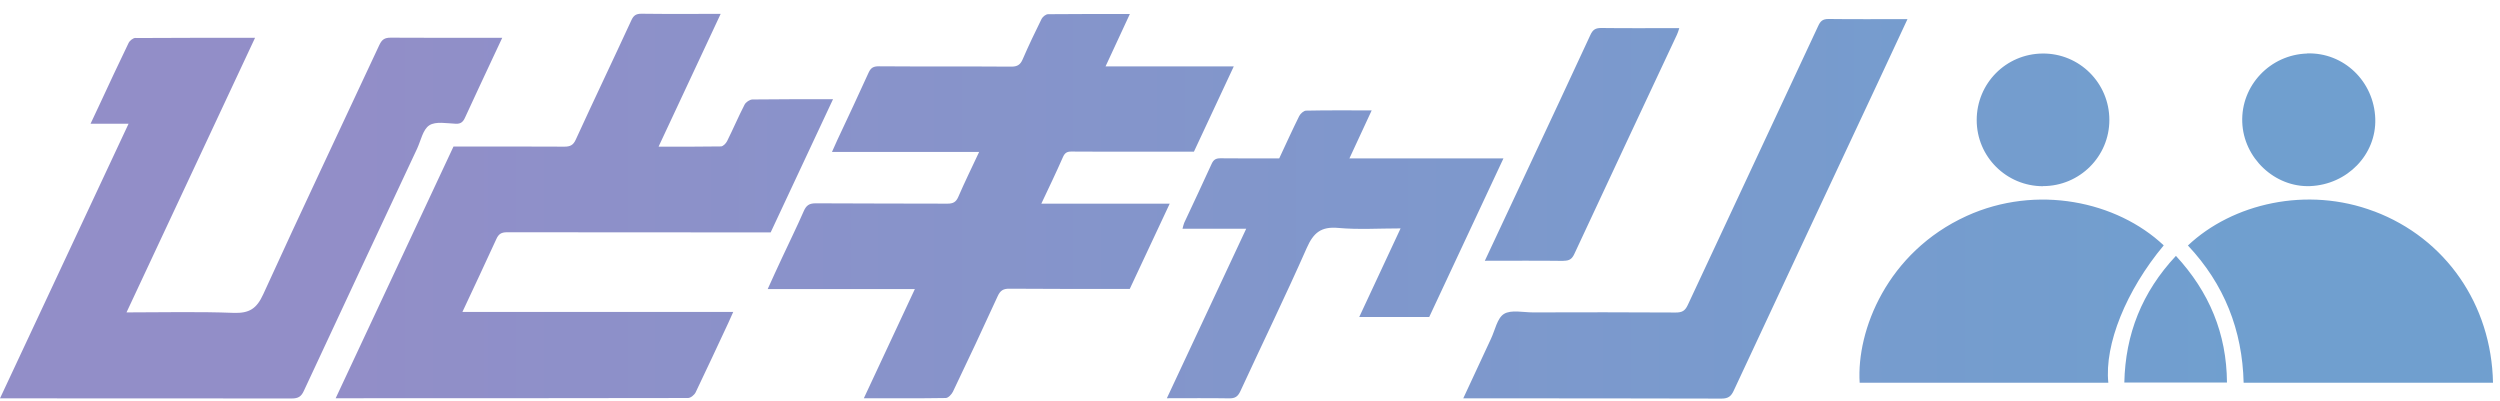 <svg width="156" height="25" viewBox="0 0 156 25" fill="none" xmlns="http://www.w3.org/2000/svg">
<g id="&#227;&#131;&#172;&#227;&#130;&#164;&#227;&#131;&#164;&#227;&#131;&#188; 1">
<path id="Vector" d="M131.56 23.883C131.311 21.493 132.672 18.121 135.016 15.312C132.088 12.552 127.079 11.492 122.719 13.476C117.76 15.738 115.837 20.618 116.043 23.883H131.56ZM148.153 13.192C143.957 11.598 139.298 12.701 136.526 15.319C138.792 17.73 139.924 20.597 140.003 23.883H155.563C155.47 18.996 152.599 14.87 148.16 13.192H148.153ZM41.108 9.151C42.44 9.151 43.716 9.159 44.984 9.137C45.119 9.137 45.297 8.952 45.369 8.81C45.746 8.056 46.074 7.281 46.459 6.534C46.537 6.377 46.779 6.214 46.95 6.207C48.596 6.185 50.235 6.192 51.98 6.192C50.669 8.988 49.387 11.741 48.09 14.501H45.212C40.688 14.501 36.164 14.501 31.64 14.493C31.284 14.493 31.113 14.6 30.97 14.92C30.286 16.421 29.581 17.908 28.854 19.466H45.753C45.625 19.743 45.54 19.949 45.447 20.148C44.77 21.593 44.1 23.044 43.409 24.48C43.331 24.644 43.096 24.836 42.932 24.836C35.629 24.85 28.334 24.85 20.946 24.85C23.411 19.587 25.855 14.365 28.298 9.144C30.621 9.144 32.922 9.137 35.216 9.151C35.58 9.151 35.772 9.059 35.929 8.71C37.069 6.221 38.251 3.752 39.398 1.263C39.534 0.964 39.69 0.857 40.025 0.857C41.65 0.879 43.274 0.865 44.97 0.865C43.673 3.639 42.398 6.37 41.101 9.137L41.108 9.151ZM64.982 12.701C65.453 11.705 65.908 10.759 66.329 9.799C66.45 9.528 66.592 9.45 66.885 9.457C68.459 9.472 70.034 9.464 71.601 9.464H74.501C75.334 7.686 76.146 5.943 76.987 4.144H68.986C69.506 3.027 69.991 1.974 70.504 0.872C68.758 0.872 67.084 0.872 65.403 0.886C65.26 0.886 65.068 1.042 64.996 1.178C64.583 2.01 64.184 2.849 63.814 3.703C63.671 4.037 63.486 4.158 63.108 4.158C60.351 4.137 57.594 4.158 54.837 4.137C54.509 4.137 54.345 4.222 54.203 4.528C53.569 5.936 52.906 7.33 52.251 8.732C52.144 8.959 52.044 9.187 51.916 9.479H61.099C60.643 10.453 60.195 11.364 59.796 12.288C59.653 12.616 59.468 12.708 59.119 12.708C56.376 12.694 53.64 12.708 50.897 12.687C50.498 12.687 50.313 12.815 50.156 13.17C49.729 14.152 49.251 15.112 48.803 16.08C48.511 16.706 48.218 17.339 47.905 18.036H57.088C56.02 20.326 54.972 22.56 53.904 24.85C55.663 24.85 57.338 24.864 59.012 24.836C59.169 24.836 59.382 24.608 59.461 24.445C60.408 22.467 61.342 20.483 62.254 18.484C62.417 18.128 62.603 18.007 63.002 18.015C65.495 18.036 67.982 18.029 70.497 18.029C71.316 16.272 72.135 14.529 72.99 12.708H64.982V12.701ZM8.457 2.365C8.307 2.365 8.093 2.536 8.022 2.686C7.402 3.966 6.804 5.253 6.205 6.541C6.034 6.911 5.856 7.281 5.65 7.722H8.022C5.336 13.462 2.686 19.124 0 24.857H0.606C6.476 24.857 12.347 24.857 18.21 24.864C18.602 24.864 18.794 24.751 18.958 24.395C21.302 19.352 23.668 14.316 26.026 9.279C26.261 8.774 26.389 8.077 26.788 7.821C27.187 7.558 27.878 7.7 28.441 7.722C28.769 7.736 28.904 7.594 29.025 7.323C29.595 6.079 30.179 4.841 30.756 3.603C30.942 3.212 31.12 2.821 31.34 2.358H30.799C28.662 2.358 26.517 2.365 24.38 2.351C24.009 2.351 23.838 2.458 23.675 2.799C21.259 7.985 18.802 13.149 16.429 18.356C16.016 19.266 15.553 19.558 14.569 19.523C12.368 19.437 10.159 19.494 7.894 19.494C10.573 13.775 13.223 8.106 15.916 2.358C13.373 2.358 10.915 2.358 8.457 2.373V2.365ZM91.884 24.857C97.064 24.857 102.243 24.857 107.423 24.872C107.85 24.872 108.028 24.722 108.192 24.36C111.163 17.986 114.155 11.613 117.14 5.239C117.76 3.909 118.38 2.579 119.028 1.192C117.34 1.192 115.716 1.206 114.098 1.185C113.728 1.185 113.592 1.32 113.45 1.633C110.743 7.437 108.021 13.234 105.314 19.039C105.143 19.402 104.958 19.501 104.566 19.501C101.595 19.48 98.624 19.487 95.66 19.494C95.04 19.494 94.299 19.316 93.851 19.587C93.423 19.85 93.295 20.597 93.038 21.137C92.468 22.354 91.898 23.577 91.307 24.857H91.891H91.884ZM93.815 9.884H84.204C84.681 8.86 85.123 7.9 85.593 6.889C84.19 6.889 82.85 6.875 81.504 6.904C81.354 6.904 81.148 7.089 81.069 7.245C80.642 8.106 80.243 8.988 79.823 9.884C78.597 9.884 77.379 9.891 76.16 9.877C75.868 9.877 75.726 9.962 75.605 10.226C75.049 11.456 74.465 12.68 73.895 13.903C73.852 14.003 73.831 14.117 73.788 14.273H77.763C76.103 17.815 74.472 21.308 72.812 24.85C74.159 24.85 75.427 24.836 76.695 24.857C77.073 24.864 77.243 24.744 77.4 24.409C78.775 21.429 80.214 18.477 81.54 15.475C81.96 14.522 82.437 14.124 83.513 14.223C84.767 14.337 86.042 14.252 87.396 14.252C86.519 16.13 85.679 17.936 84.817 19.779H89.184C90.723 16.492 92.255 13.22 93.815 9.884ZM97.57 16.272C97.926 16.272 98.09 16.165 98.239 15.845C100.362 11.278 102.507 6.719 104.644 2.159C104.701 2.038 104.737 1.91 104.787 1.754C103.127 1.754 101.517 1.768 99.913 1.747C99.557 1.747 99.393 1.853 99.244 2.173C97.954 4.962 96.65 7.743 95.347 10.524C94.463 12.409 93.58 14.301 92.654 16.272C94.356 16.272 95.966 16.258 97.57 16.279V16.272ZM143.964 3.34C141.656 3.411 139.832 5.339 139.917 7.622C139.996 9.863 141.948 11.698 144.149 11.613C146.472 11.52 148.289 9.642 148.217 7.409C148.139 5.076 146.251 3.262 143.964 3.333V3.34ZM127.485 11.613C129.772 11.613 131.624 9.763 131.624 7.487C131.624 5.182 129.758 3.319 127.457 3.34C125.17 3.361 123.346 5.204 123.346 7.494C123.346 9.777 125.198 11.62 127.485 11.62V11.613ZM135.778 15.966C137.858 18.221 138.941 20.81 138.963 23.869H132.558C132.622 20.86 133.655 18.235 135.778 15.966Z" fill="url(#paint0_linear_168_738)"/>
</g>
<defs>
<linearGradient id="paint0_linear_168_738" x1="0" y1="12.864" x2="155.556" y2="12.864" gradientUnits="userSpaceOnUse">
<stop offset="0.14" stop-color="#928EC8"/>
<stop offset="0.9" stop-color="#709FCF"/>
</linearGradient>
</defs>
</svg>
